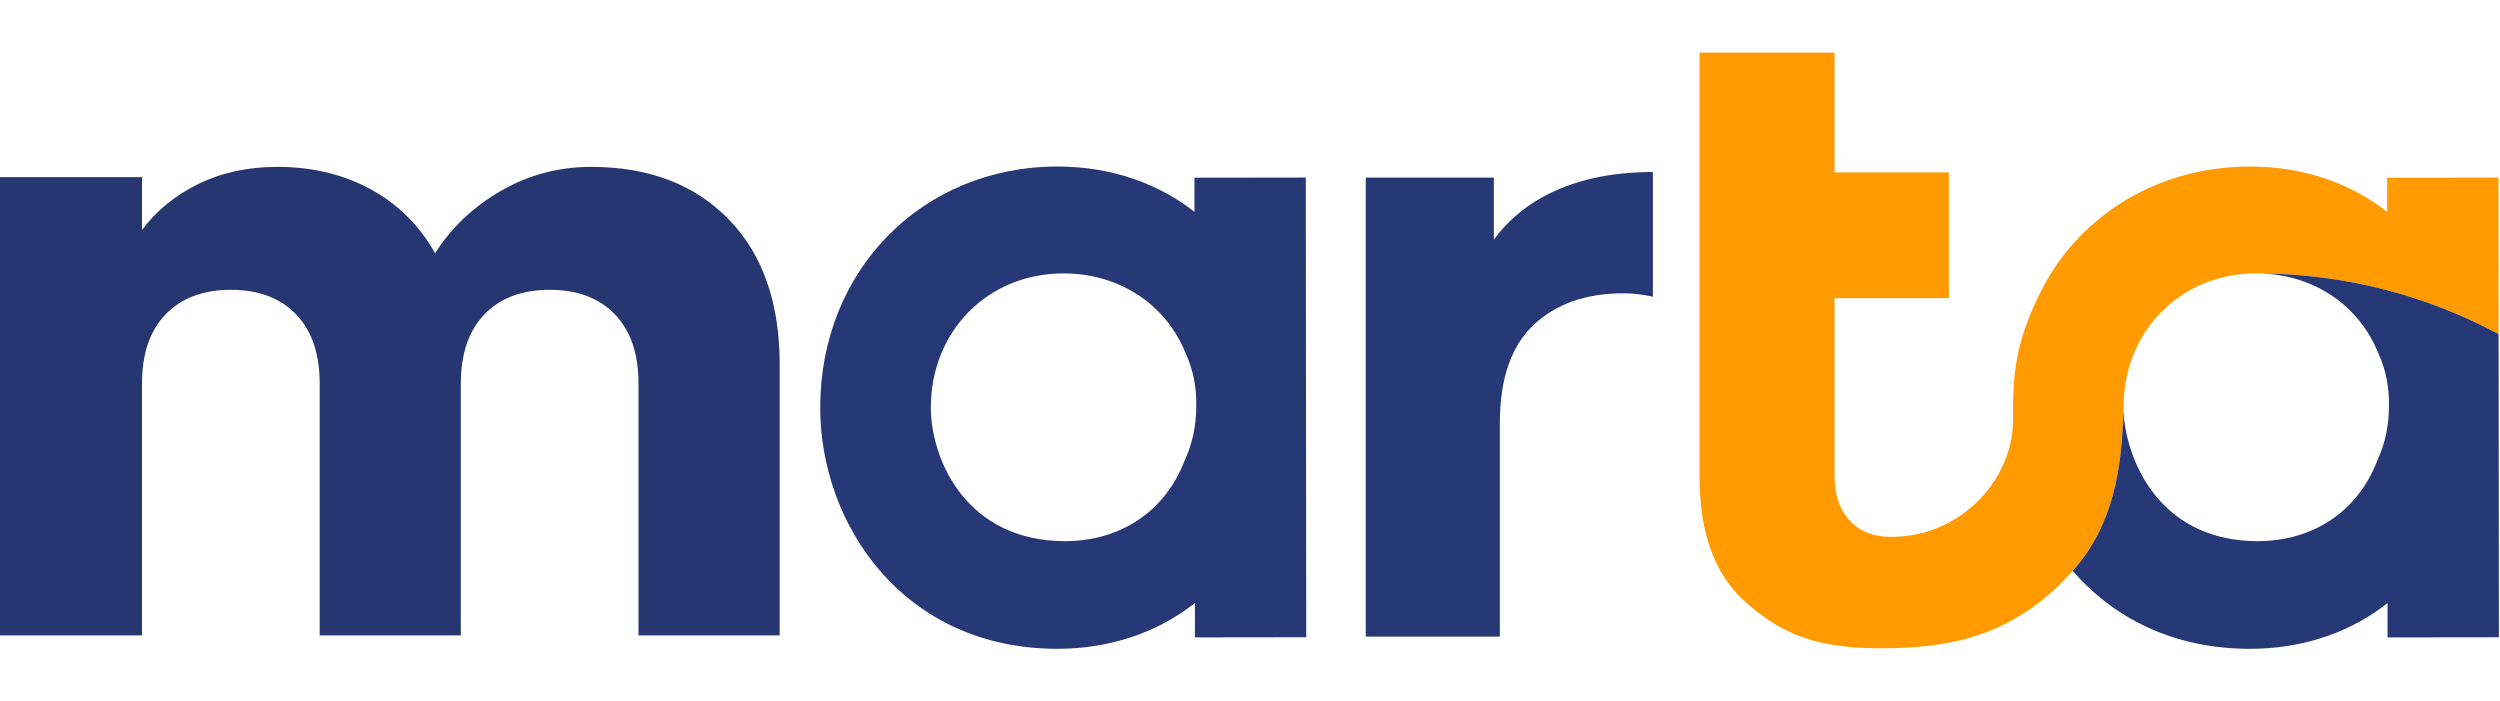 <svg width="278" height="78" viewBox="0 0 278 78" fill="none" xmlns="http://www.w3.org/2000/svg">
<g clip-path="url(#clip0_4122_3277)">
<path d="M145.251 70.863L145.204 19.744L132.824 19.761V23.556C129.056 20.598 123.88 18.518 117.591 18.518H117.569C102.522 18.535 91.193 30.066 91.207 45.359C91.224 58.342 100.471 72.147 117.583 72.147H117.616C123.463 72.139 128.762 70.315 132.872 67.054V70.879L145.251 70.863ZM131.813 51.028L131.724 51.228C129.587 56.829 124.624 60.171 118.444 60.176H118.43C107.613 60.176 103.581 51.353 103.509 45.417V45.345C103.5 36.833 109.833 30.408 118.244 30.403H118.261C124.41 30.403 129.604 33.783 131.818 39.227L131.874 39.363C132.677 41.092 133.077 43.141 133.022 45.139V45.237C133.022 47.269 132.591 49.332 131.81 51.03L131.813 51.028Z" fill="#263876"/>
<path d="M171.466 21.955C169.301 23.161 167.517 24.724 166.114 26.65V19.747H151.87V70.793H166.783V47.058C166.783 42.148 168.026 38.515 170.513 36.155C172.997 33.797 176.342 32.616 180.549 32.616C181.058 32.616 181.583 32.649 182.128 32.71C182.467 32.749 182.811 32.802 183.164 32.869C183.375 32.908 183.587 32.95 183.801 32.997V19.13C178.957 19.13 174.847 20.073 171.468 21.952L171.466 21.955Z" fill="#263876"/>
<path d="M81.02 24.376C77.235 20.498 72.139 18.557 65.74 18.557C62.108 18.557 58.754 19.453 55.678 21.237C52.599 23.025 50.168 25.332 48.384 28.165C46.658 25.088 44.274 22.716 41.228 21.051C38.18 19.389 34.718 18.557 30.841 18.557C27.579 18.557 24.656 19.188 22.072 20.451C19.485 21.715 17.392 23.422 15.792 25.577V19.697H0V70.654H15.789V42.666C15.789 39.341 16.667 36.769 18.42 34.951C20.177 33.136 22.588 32.227 25.67 32.227C28.752 32.227 31.164 33.136 32.917 34.951C34.673 36.769 35.549 39.338 35.549 42.666V70.654H51.243V42.666C51.243 39.341 52.121 36.769 53.874 34.951C55.628 33.136 58.042 32.227 61.121 32.227C64.2 32.227 66.615 33.136 68.371 34.951C70.124 36.769 71.003 39.338 71.003 42.666V70.654H86.7V40.541C86.7 33.644 84.805 28.257 81.02 24.376Z" fill="#263671"/>
<path opacity="0.38" d="M210.694 59.69C210.538 59.696 210.382 59.699 210.224 59.699C209.96 59.699 209.701 59.687 209.451 59.662C209.751 59.685 210.057 59.693 210.363 59.693C210.474 59.693 210.585 59.693 210.694 59.687V59.69Z" fill="#EAA2C7"/>
<path opacity="0.38" d="M236.124 43.755C236.124 44.447 236.099 45.131 236.049 45.81C236.041 45.935 236.03 46.06 236.019 46.185C236.01 45.993 236.008 45.798 236.008 45.604C236.008 45.554 236.008 45.507 236.008 45.457C236.008 44.695 236.044 43.941 236.119 43.199C236.122 43.383 236.124 43.569 236.124 43.752V43.755Z" fill="#EAA2C7"/>
<path opacity="0.5" d="M210.694 59.69C210.538 59.696 210.382 59.699 210.224 59.699C209.96 59.699 209.701 59.687 209.451 59.662C209.751 59.685 210.057 59.693 210.363 59.693C210.474 59.693 210.585 59.693 210.694 59.687V59.69Z" fill="#6EC186"/>
<path d="M236.172 44.189V44.181C236.699 36.45 242.549 30.698 250.282 30.414C250.285 30.411 250.29 30.411 250.296 30.414C250.488 30.406 250.677 30.4 250.868 30.4H250.885C251.085 30.4 251.285 30.406 251.482 30.411C261.011 30.497 269.983 32.93 277.844 37.158L277.839 32.371L277.828 19.747L265.448 19.761V23.556C265.351 23.481 265.257 23.406 265.157 23.334C261.416 20.495 256.342 18.518 250.218 18.518H250.193C242.235 18.527 235.316 21.757 230.567 27.061C228.16 29.75 226.41 33.002 225.162 36.575C223.828 40.394 223.828 44.008 223.856 46.413C223.914 51.581 220.788 56.046 216.462 58.242C214.728 59.123 212.777 59.64 210.713 59.69H210.693C210.538 59.696 210.382 59.699 210.224 59.699C209.96 59.699 209.701 59.687 209.451 59.662C207.898 59.521 206.636 58.926 205.683 57.883C204.944 57.085 204.449 56.082 204.199 54.875C204.069 54.241 204.002 53.555 204.002 52.812V33.15H216.715V19.169H204.002V5.85H188.994V53.099C188.994 59.22 190.647 63.866 194.068 66.918C197.986 70.418 201.843 72.022 208.545 72.086C216.931 72.167 224.026 70.732 230.497 63.468C235.335 58.036 236.055 51.236 236.172 44.189Z" fill="#FF9B00"/>
<path d="M277.875 70.863L277.864 58.511L277.844 37.158C269.983 32.93 261.014 30.497 251.482 30.411C257.371 30.622 262.303 33.956 264.445 39.224L264.501 39.36C265.304 41.089 265.704 43.138 265.649 45.137V45.234C265.649 47.266 265.218 49.329 264.437 51.028L264.348 51.228C262.214 56.829 257.251 60.171 251.068 60.176H251.052C240.868 60.176 236.83 52.334 236.185 46.491C236.158 46.232 236.141 45.951 236.135 45.673C235.933 52.187 234.996 58.419 230.497 63.471C230.495 63.474 230.492 63.476 230.489 63.482C234.943 68.633 241.573 72.15 250.21 72.15H250.24C255.667 72.142 260.622 70.571 264.593 67.738C264.901 67.519 265.201 67.29 265.496 67.057V70.882L277.875 70.866V70.863Z" fill="#263876"/>
</g>
<defs>
<clipPath id="clip0_4122_3277">
<rect width="277.875" height="66.3" fill="white" transform="translate(0 5.85)"/>
</clipPath>
</defs>
</svg>
